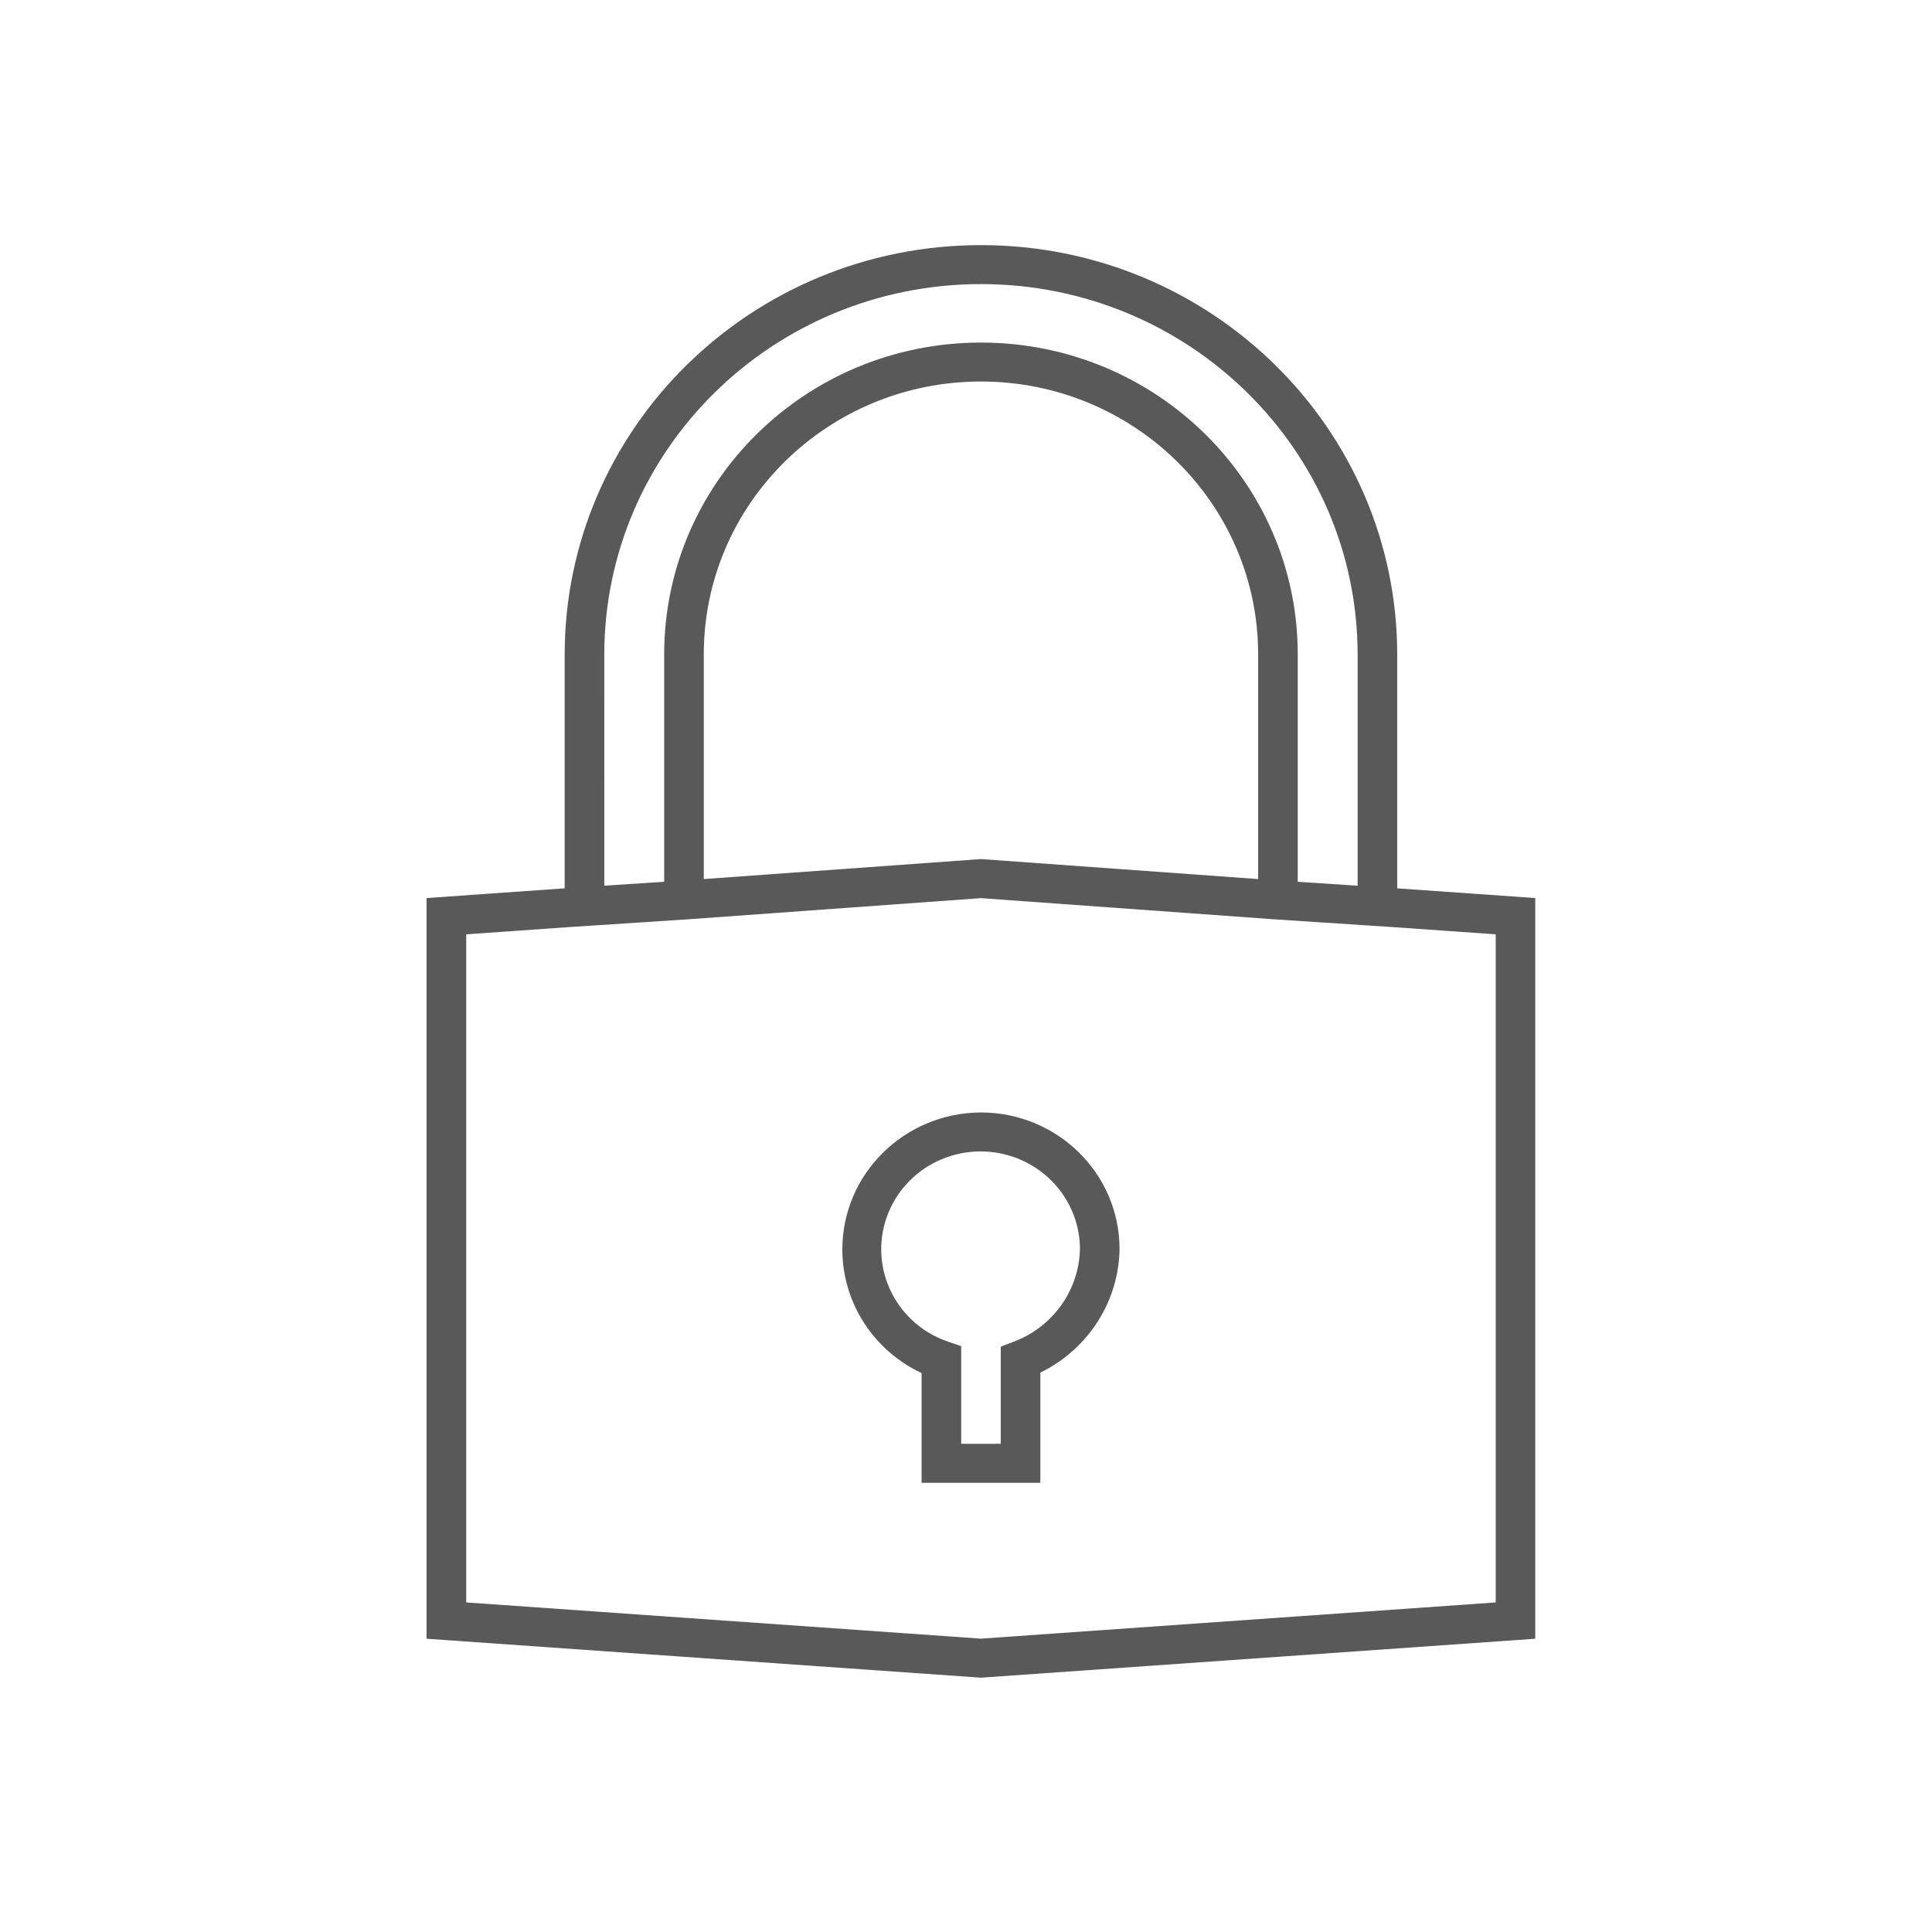 <svg width="63" height="63" xmlns="http://www.w3.org/2000/svg" xmlns:xlink="http://www.w3.org/1999/xlink" overflow="hidden"><defs><clipPath id="clip0"><rect x="1078" y="2469" width="63" height="63"/></clipPath><clipPath id="clip1"><rect x="1079" y="2470" width="62" height="61"/></clipPath><clipPath id="clip2"><rect x="1079" y="2470" width="62" height="61"/></clipPath><clipPath id="clip3"><rect x="1079" y="2470" width="62" height="61"/></clipPath></defs><g clip-path="url(#clip0)" transform="translate(-1078 -2469)"><g clip-path="url(#clip1)"><g clip-path="url(#clip2)"><g clip-path="url(#clip3)"><path d="M43.86 27.968 43.86 20.353C43.86 12.974 37.878 6.993 30.499 6.993 23.121 6.993 17.139 12.974 17.139 20.353L17.139 27.967 12.706 28.285 12.706 52.437 30.498 53.707 48.29 52.437 48.29 28.284ZM18.41 20.353C18.41 13.676 23.823 8.264 30.499 8.264 37.176 8.264 42.589 13.676 42.589 20.353L42.589 27.883 40.667 27.754 40.667 20.337C40.667 14.722 36.115 10.171 30.5 10.171 24.885 10.171 20.333 14.722 20.333 20.337L20.333 27.754 18.411 27.881ZM39.396 27.665 30.5 27.013 21.604 27.665 21.604 20.337C21.604 15.424 25.587 11.441 30.5 11.441 35.413 11.441 39.396 15.424 39.396 20.337ZM47.021 51.253 30.5 52.434 13.979 51.253 13.979 29.467 17.241 29.234 21.062 28.98 30.5 28.287 39.947 28.98 43.754 29.234 47.021 29.467Z" fill="#595959" fill-rule="nonzero" fill-opacity="1" transform="matrix(1.016 0 0 1 1079 2470)"/><path d="M30.5 35.276C28.033 35.286 26.041 37.294 26.051 39.761 26.058 41.476 27.046 43.035 28.594 43.774L28.594 47.352 32.406 47.352 32.406 43.759C33.942 42.997 34.924 41.44 34.948 39.725 34.945 37.269 32.956 35.279 30.5 35.276ZM31.539 42.756 31.135 42.914 31.135 46.081 29.865 46.081 29.865 42.896 29.438 42.748C27.774 42.168 26.897 40.349 27.477 38.686 28.057 37.023 29.875 36.145 31.538 36.725 32.815 37.171 33.672 38.373 33.677 39.725 33.649 41.077 32.803 42.277 31.538 42.756Z" fill="#595959" fill-rule="nonzero" fill-opacity="1" transform="matrix(1.016 0 0 1 1079 2470)"/></g></g></g></g></svg>